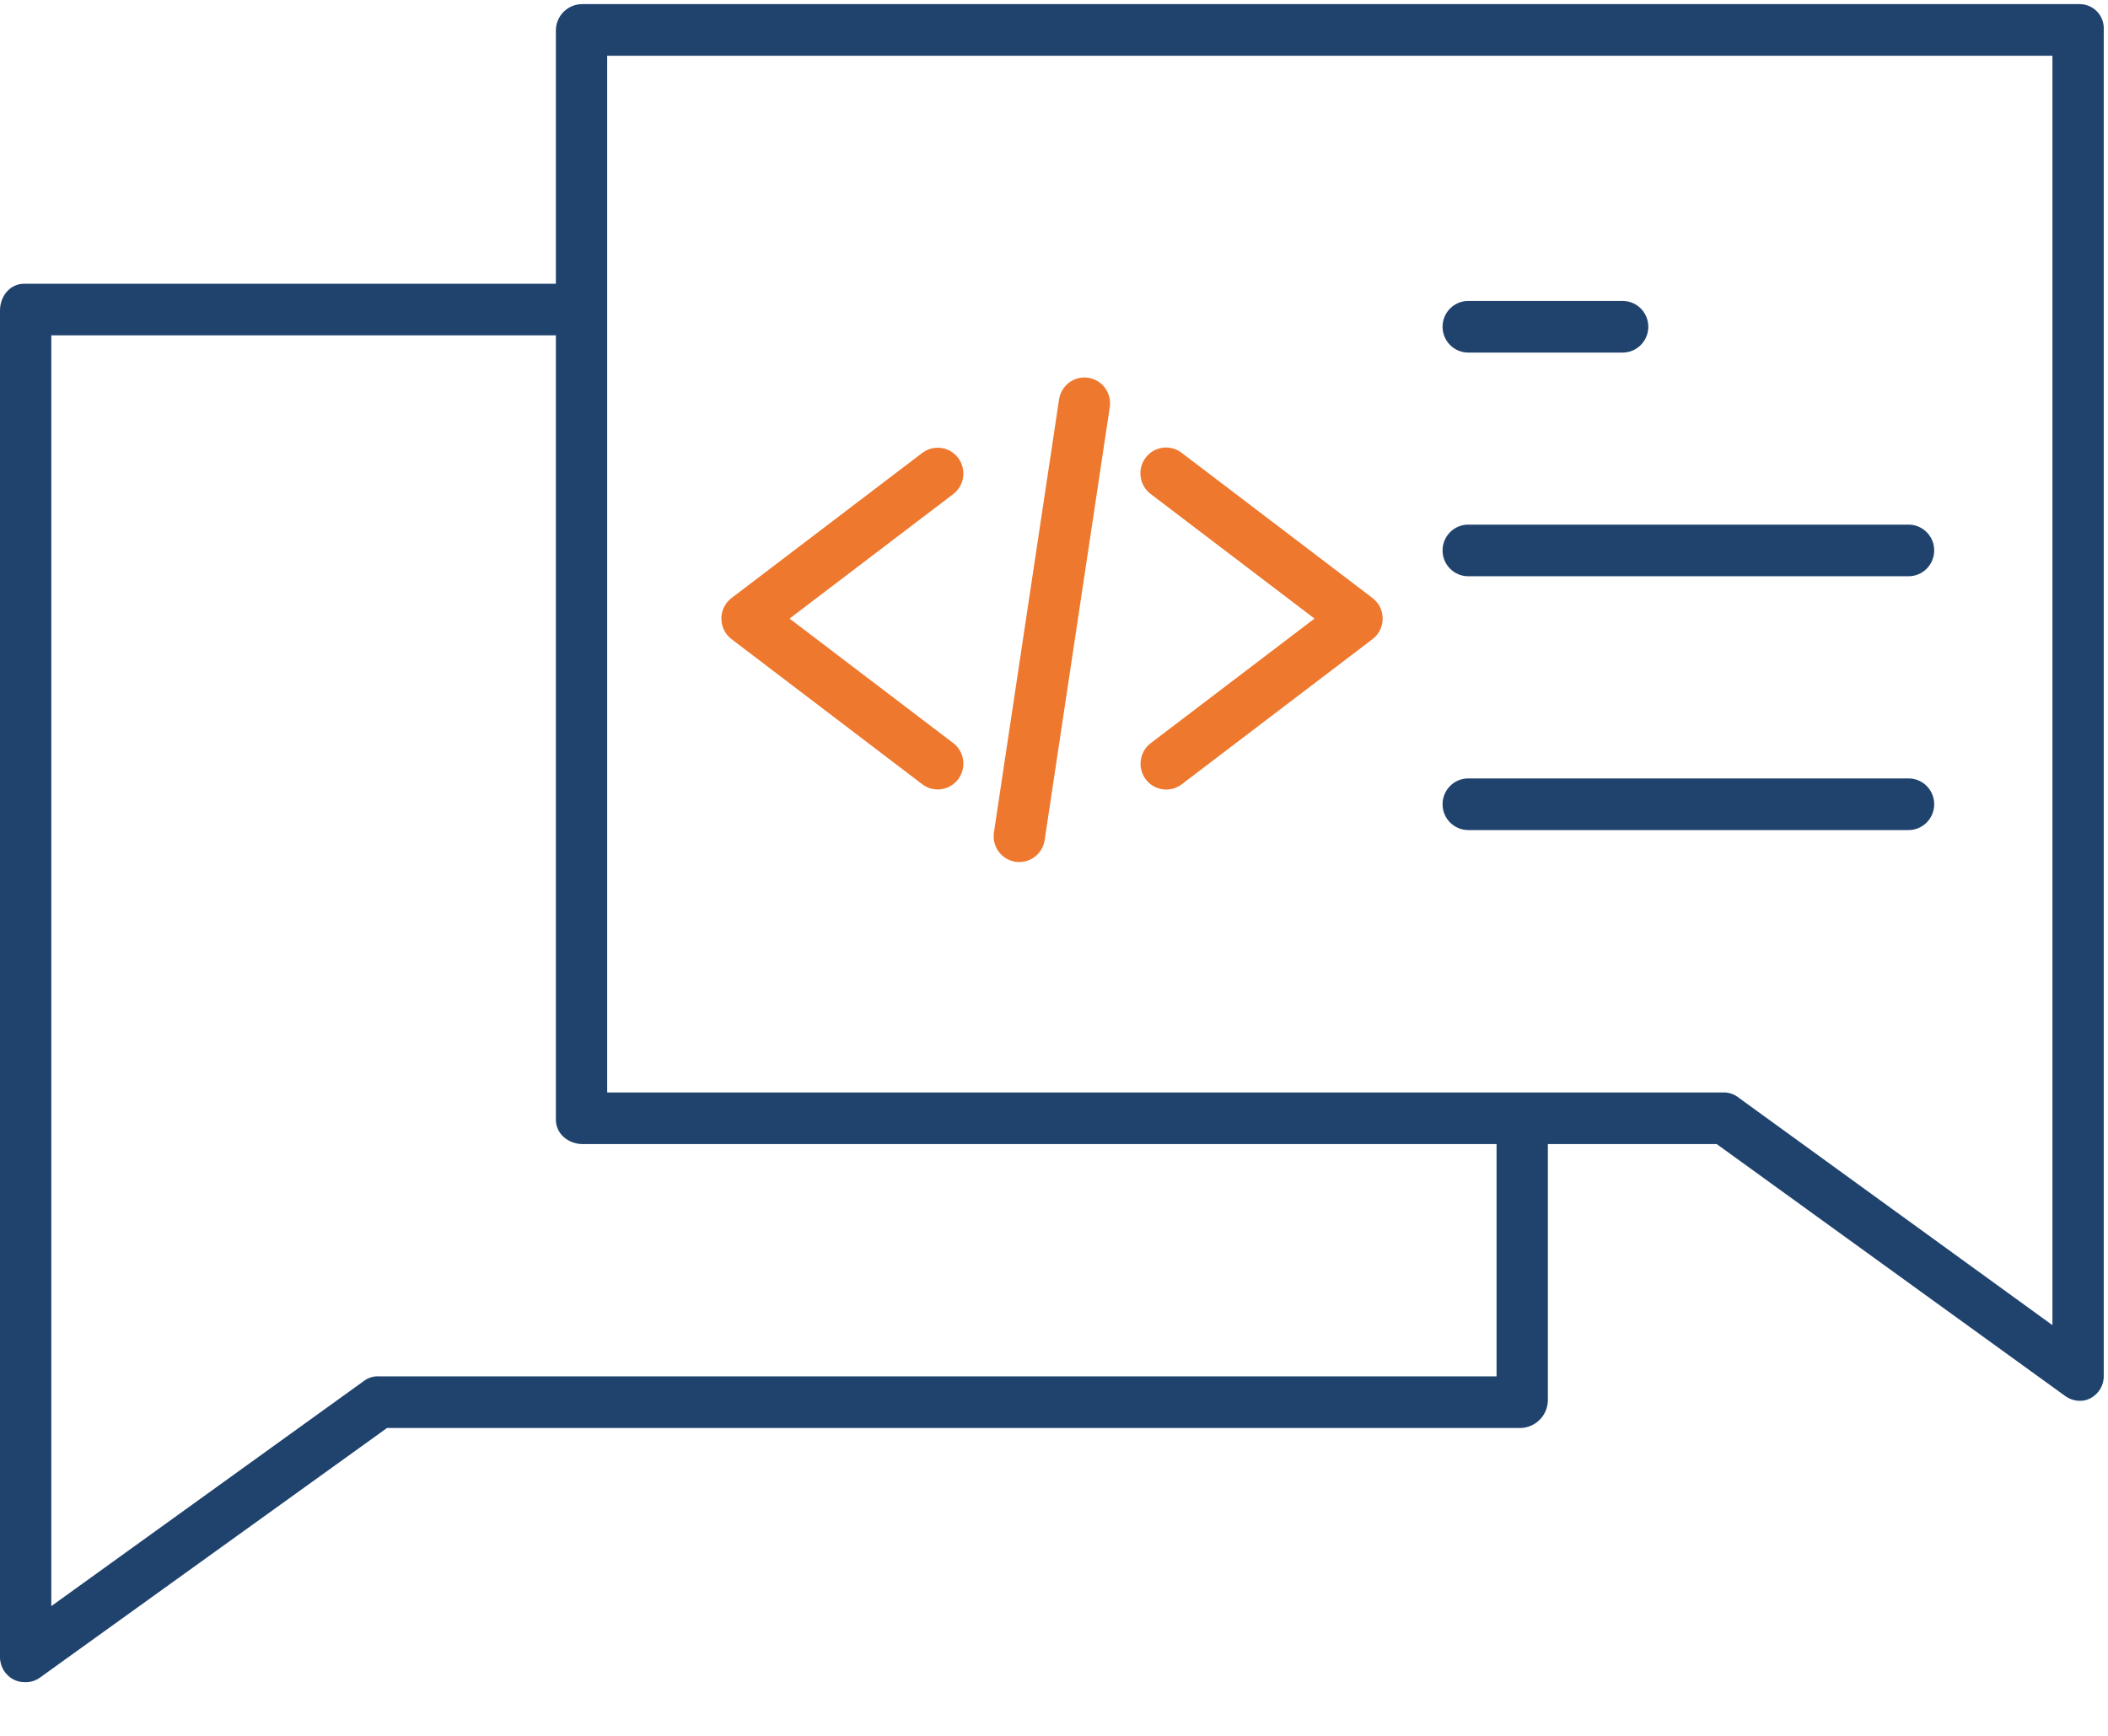 <?xml version="1.0" encoding="UTF-8"?> <svg xmlns="http://www.w3.org/2000/svg" xmlns:xlink="http://www.w3.org/1999/xlink" width="85px" height="70px" viewBox="0 0 85 70" version="1.1"><g><path d="M83.856,0.166 L23.495,0.166 C22.918,0.156 22.438,0.611 22.414,1.192 L22.414,11.442 L0.972,11.442 C0.401,11.442 -2.91595342e-05,11.947 -2.91595342e-05,12.522 L-2.91595342e-05,66.794 C-0.012,67.179 0.194,67.538 0.531,67.72 C0.672,67.796 0.829,67.835 0.988,67.835 C1.199,67.846 1.407,67.788 1.583,67.671 L15.607,57.585 L61.333,57.585 C61.925,57.56 62.397,57.079 62.414,56.484 L62.414,46.136 L69.222,46.136 L83.254,56.281 C83.428,56.412 83.639,56.485 83.857,56.49 C84.011,56.493 84.163,56.456 84.298,56.383 C84.636,56.204 84.842,55.847 84.829,55.463 L84.829,1.192 C84.856,0.654 84.445,0.195 83.91,0.168 C83.892,0.166 83.874,0.166 83.856,0.166 Z M60.345,55.503 L15.274,55.503 C15.071,55.493 14.87,55.551 14.703,55.668 L2.069,64.768 L2.069,13.524 L22.414,13.524 L22.414,45.153 C22.414,45.728 22.924,46.136 23.495,46.136 L60.345,46.136 L60.345,55.503 Z M82.759,53.438 L70.126,44.279 C69.964,44.144 69.764,44.065 69.554,44.054 L24.483,44.054 L24.483,2.248 L82.759,2.248 L82.759,53.438 Z" id="Shape" fill="#20436E"></path><path d="M59.202,14.218 L65.43,14.218 C66.001,14.218 66.464,13.752 66.464,13.177 C66.464,12.602 66.001,12.136 65.43,12.136 L59.202,12.136 C58.631,12.136 58.168,12.602 58.168,13.177 C58.168,13.751 58.631,14.218 59.202,14.218 Z" id="Path" fill="#20436E"></path><path d="M59.202,33.473 L76.958,33.473 C77.529,33.473 77.992,33.007 77.992,32.432 C77.992,31.857 77.529,31.391 76.958,31.391 L59.202,31.391 C58.631,31.391 58.168,31.857 58.168,32.432 C58.168,33.007 58.631,33.473 59.202,33.473 Z" id="Path" fill="#20436E"></path><path d="M59.202,23.238 L76.958,23.238 C77.529,23.238 77.992,22.772 77.992,22.197 C77.992,21.622 77.529,21.156 76.958,21.156 L59.202,21.156 C58.631,21.156 58.168,21.622 58.168,22.197 C58.168,22.772 58.631,23.238 59.202,23.238 Z" id="Path" fill="#20436E"></path><path d="M29.499,25.775 L37.193,31.629 C37.651,31.973 38.299,31.877 38.641,31.417 C38.978,30.96 38.889,30.315 38.441,29.969 L31.837,24.945 L38.441,19.922 C38.894,19.572 38.979,18.918 38.632,18.462 C38.287,18.011 37.647,17.921 37.193,18.261 L29.499,24.115 C29.043,24.462 28.953,25.115 29.298,25.573 C29.355,25.65 29.423,25.718 29.499,25.775 L29.499,25.775 Z" id="Path" fill="#EE782E"></path><path d="M46.199,31.427 C46.544,31.885 47.192,31.976 47.648,31.629 L55.342,25.775 C55.798,25.429 55.888,24.776 55.543,24.317 C55.486,24.241 55.418,24.173 55.342,24.115 L47.648,18.261 C47.195,17.912 46.546,17.997 46.198,18.453 C45.85,18.91 45.935,19.563 46.389,19.913 C46.392,19.916 46.396,19.919 46.4,19.922 L53.004,24.945 L46.4,29.969 C45.945,30.316 45.855,30.968 46.199,31.427 Z" id="Path" fill="#EE782E"></path><path d="M40.945,34.752 C40.997,34.759 41.049,34.763 41.102,34.763 C41.612,34.763 42.046,34.387 42.123,33.879 L44.749,16.419 C44.835,15.851 44.447,15.32 43.882,15.234 C43.317,15.147 42.79,15.538 42.704,16.107 L40.078,33.567 C39.992,34.135 40.381,34.665 40.945,34.752 Z" id="Path" fill="#EE782E"></path></g></svg> 